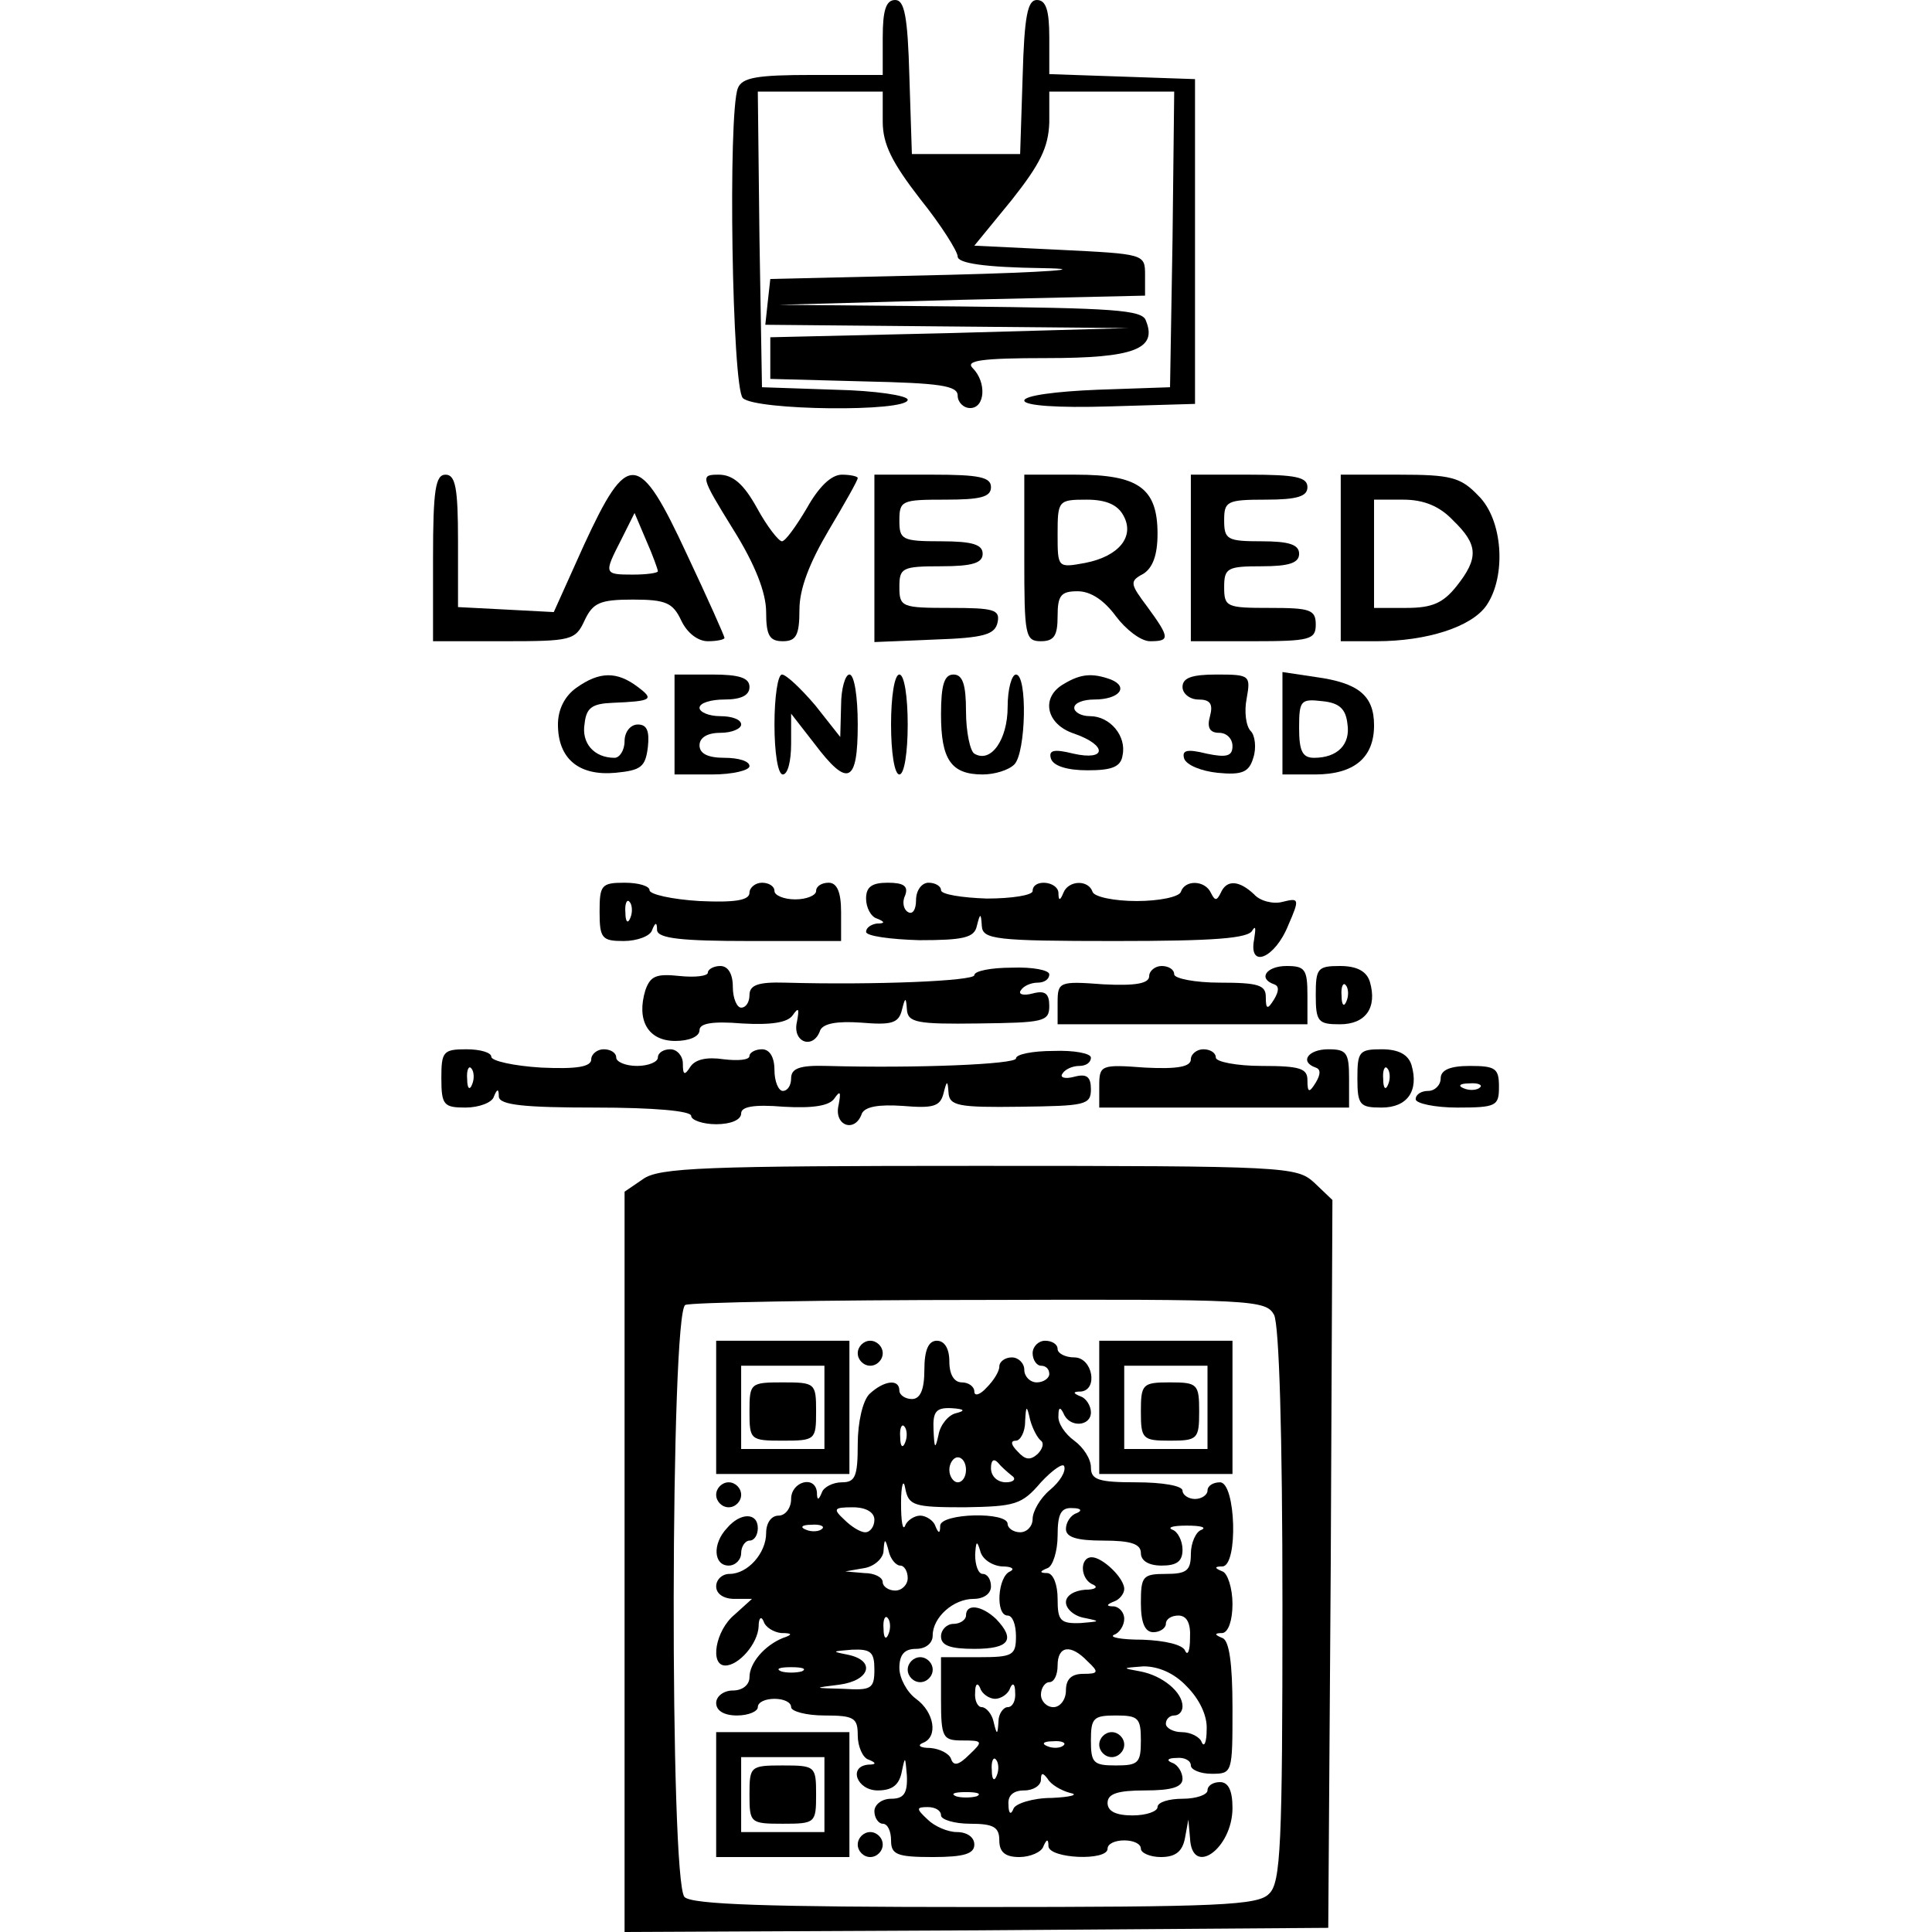 <?xml version="1.0" encoding="UTF-8" standalone="yes"?>
<svg version="1.0" xmlns="http://www.w3.org/2000/svg" width="100mm" height="100mm" viewBox="0 0 128 232" preserveAspectRatio="xMidYMid meet">
  <g transform="translate(0,232) scale(0.1,-0.1)" fill="#000000" stroke="none">
    <path d="M540 2275 l0 -45 -84 0 c-67 0 -85 -3 -90 -16 -12 -31 -7 -359 6
-372 15 -15 198 -17 198 -2 0 5 -39 11 -87 12 l-88 3 -3 178 -2 177 75 0 75 0
0 -36 c0 -27 11 -49 45 -93 25 -31 45 -63 45 -69 0 -8 31 -13 103 -14 56 -1 5
-5 -113 -8 l-215 -5 -3 -27 -3 -28 218 -2 218 -2 -215 -6 -215 -5 0 -25 0 -25
113 -3 c90 -2 112 -5 112 -17 0 -8 7 -15 15 -15 18 0 20 31 3 48 -9 9 10 12
89 12 105 0 133 11 119 45 -4 13 -39 15 -223 17 l-218 2 220 6 220 5 0 25 c0
25 -1 25 -102 30 l-103 5 45 55 c34 43 44 63 45 93 l0 37 75 0 75 0 -2 -177
-3 -178 -87 -3 c-50 -2 -88 -7 -88 -13 0 -6 39 -9 103 -7 l102 3 0 195 0 195
-87 3 -88 3 0 44 c0 33 -4 45 -15 45 -11 0 -15 -19 -17 -92 l-3 -93 -65 0 -65
0 -3 93 c-2 73 -6 92 -17 92 -11 0 -15 -12 -15 -45z"/>
    <path d="M0 1650 l0 -100 85 0 c81 0 86 1 97 25 10 21 18 25 58 25 40 0 48 -4
58 -25 7 -15 20 -25 32 -25 11 0 20 2 20 4 0 2 -20 47 -45 100 -58 125 -71
126 -124 11 l-36 -80 -57 3 -58 3 0 79 c0 64 -3 80 -15 80 -12 0 -15 -18 -15
-100z m270 -16 c0 -2 -13 -4 -30 -4 -35 0 -35 1 -14 42 l16 32 14 -33 c8 -18
14 -35 14 -37z"/>
    <path d="M360 1685 c27 -43 40 -77 40 -100 0 -28 4 -35 20 -35 16 0 20 7 20
38 0 25 12 56 35 95 19 32 35 60 35 63 0 2 -9 4 -19 4 -13 0 -28 -15 -42 -40
-13 -22 -26 -40 -30 -40 -4 0 -18 18 -30 40 -16 29 -29 40 -46 40 -22 0 -22
-2 17 -65z"/>
    <path d="M530 1650 l0 -101 72 3 c60 2 73 6 76 21 3 15 -5 17 -57 17 -58 0
-61 1 -61 25 0 23 3 25 50 25 38 0 50 4 50 15 0 11 -12 15 -50 15 -47 0 -50 2
-50 25 0 24 3 25 55 25 42 0 55 3 55 15 0 12 -14 15 -70 15 l-70 0 0 -100z"/>
    <path d="M710 1650 c0 -93 1 -100 20 -100 16 0 20 7 20 30 0 25 4 30 24 30 16
0 32 -11 46 -30 12 -16 30 -30 41 -30 24 0 24 4 -3 41 -21 28 -22 31 -5 40 11
7 17 22 17 48 0 55 -23 71 -98 71 l-62 0 0 -100z m119 51 c14 -25 -5 -49 -46
-57 -33 -6 -33 -6 -33 35 0 40 1 41 35 41 23 0 37 -6 44 -19z"/>
    <path d="M910 1650 l0 -100 75 0 c68 0 75 2 75 20 0 18 -7 20 -55 20 -52 0
-55 1 -55 25 0 23 4 25 45 25 33 0 45 4 45 15 0 11 -12 15 -45 15 -41 0 -45 2
-45 25 0 23 3 25 50 25 38 0 50 4 50 15 0 12 -14 15 -70 15 l-70 0 0 -100z"/>
    <path d="M1090 1650 l0 -100 43 0 c60 0 114 17 132 43 24 35 20 103 -10 132
-21 22 -33 25 -95 25 l-70 0 0 -100z m135 45 c30 -29 31 -45 4 -79 -16 -20
-29 -26 -60 -26 l-39 0 0 65 0 65 35 0 c25 0 44 -8 60 -25z"/>
    <path d="M172 1494 c-14 -10 -22 -26 -22 -44 0 -41 25 -62 69 -58 31 3 36 7
39 31 2 19 -1 27 -12 27 -9 0 -16 -9 -16 -20 0 -11 -6 -20 -12 -20 -25 0 -40
18 -36 41 2 19 9 24 33 25 48 2 51 4 31 19 -25 19 -46 19 -74 -1z"/>
    <path d="M290 1450 l0 -60 45 0 c25 0 45 5 45 10 0 6 -13 10 -30 10 -20 0 -30
5 -30 15 0 9 9 15 25 15 14 0 25 5 25 10 0 6 -11 10 -25 10 -14 0 -25 5 -25
10 0 6 14 10 30 10 20 0 30 5 30 15 0 11 -12 15 -45 15 l-45 0 0 -60z"/>
    <path d="M410 1450 c0 -33 4 -60 10 -60 6 0 10 16 10 37 l0 36 28 -36 c40 -53
52 -48 52 23 0 33 -4 60 -10 60 -5 0 -10 -17 -10 -37 l-1 -38 -30 38 c-17 20
-35 37 -40 37 -5 0 -9 -27 -9 -60z"/>
    <path d="M550 1450 c0 -33 4 -60 10 -60 6 0 10 27 10 60 0 33 -4 60 -10 60 -6
0 -10 -27 -10 -60z"/>
    <path d="M610 1462 c0 -54 12 -72 50 -72 14 0 31 5 38 12 14 14 16 108 2 108
-5 0 -10 -17 -10 -39 0 -39 -20 -68 -40 -56 -5 3 -10 26 -10 51 0 32 -4 44
-15 44 -11 0 -15 -12 -15 -48z"/>
    <path d="M758 1499 c-29 -16 -22 -49 12 -60 40 -14 39 -33 -1 -24 -24 6 -30 4
-27 -6 3 -9 20 -14 44 -14 29 0 40 4 42 18 5 23 -15 47 -39 47 -11 0 -19 5
-19 10 0 6 11 10 24 10 30 0 42 15 20 24 -22 8 -36 7 -56 -5z"/>
    <path d="M900 1495 c0 -8 9 -15 19 -15 14 0 18 -5 14 -20 -4 -14 0 -20 11 -20
9 0 16 -7 16 -16 0 -12 -7 -14 -31 -9 -24 6 -30 4 -27 -6 3 -8 21 -15 40 -17
30 -3 38 1 43 18 4 12 2 27 -3 32 -6 6 -8 24 -5 39 5 28 4 29 -36 29 -30 0
-41 -4 -41 -15z"/>
    <path d="M1020 1451 l0 -61 39 0 c47 0 71 20 71 59 0 36 -19 51 -70 58 l-40 6
0 -62z m78 0 c4 -25 -12 -41 -40 -41 -14 0 -18 8 -18 36 0 33 2 35 28 32 20
-2 28 -9 30 -27z"/>
    <path d="M200 1225 c0 -32 3 -35 29 -35 16 0 32 6 34 13 4 10 6 10 6 0 1 -10
30 -13 111 -13 l110 0 0 35 c0 24 -5 35 -15 35 -8 0 -15 -4 -15 -10 0 -5 -11
-10 -25 -10 -14 0 -25 5 -25 10 0 6 -7 10 -15 10 -8 0 -15 -6 -15 -12 0 -9
-17 -12 -60 -10 -33 2 -60 8 -60 13 0 5 -13 9 -30 9 -28 0 -30 -3 -30 -35z
m37 -7 c-3 -8 -6 -5 -6 6 -1 11 2 17 5 13 3 -3 4 -12 1 -19z"/>
    <path d="M520 1241 c0 -11 6 -22 13 -24 10 -4 10 -6 0 -6 -7 -1 -13 -5 -13
-10 0 -5 29 -9 64 -10 53 0 66 3 69 17 4 16 5 16 6 0 1 -16 16 -18 160 -18
118 0 161 3 165 13 4 6 4 2 2 -11 -7 -36 25 -23 41 17 14 32 13 33 -7 28 -11
-3 -27 1 -34 9 -18 17 -33 18 -40 2 -5 -10 -7 -10 -12 0 -7 15 -31 16 -36 1
-2 -6 -26 -11 -53 -11 -27 0 -51 5 -53 11 -5 15 -29 14 -35 -1 -4 -10 -6 -10
-6 0 -1 14 -31 17 -31 2 0 -5 -25 -9 -55 -9 -30 1 -55 5 -55 10 0 5 -7 9 -15
9 -8 0 -15 -9 -15 -21 0 -11 -4 -18 -10 -14 -5 3 -7 12 -3 20 4 11 -2 15 -21
15 -19 0 -26 -5 -26 -19z"/>
    <path d="M330 1152 c0 -4 -15 -6 -34 -4 -28 3 -35 0 -41 -17 -11 -36 3 -61 36
-61 16 0 29 5 29 13 0 8 15 11 51 8 35 -2 55 1 61 10 7 10 8 8 5 -8 -6 -25 20
-34 28 -10 4 8 20 11 49 9 36 -3 45 -1 49 15 4 16 5 16 6 1 1 -16 12 -18 86
-17 78 1 85 2 85 21 0 15 -5 19 -20 15 -11 -3 -18 -1 -14 4 3 5 12 9 20 9 8 0
14 4 14 10 0 5 -20 9 -45 8 -25 0 -45 -4 -45 -9 0 -7 -119 -12 -227 -9 -33 1
-43 -3 -43 -15 0 -8 -4 -15 -10 -15 -5 0 -10 11 -10 25 0 16 -6 25 -15 25 -8
0 -15 -4 -15 -8z"/>
    <path d="M860 1148 c0 -9 -16 -12 -55 -10 -53 4 -55 3 -55 -22 l0 -26 150 0
150 0 0 35 c0 31 -3 35 -25 35 -24 0 -35 -15 -15 -22 6 -2 6 -8 0 -18 -8 -13
-10 -12 -10 3 0 14 -9 17 -55 17 -30 0 -55 5 -55 10 0 6 -7 10 -15 10 -8 0
-15 -6 -15 -12z"/>
    <path d="M1060 1125 c0 -32 3 -35 29 -35 31 0 45 20 36 51 -4 13 -16 19 -36
19 -27 0 -29 -3 -29 -35z m37 -7 c-3 -8 -6 -5 -6 6 -1 11 2 17 5 13 3 -3 4
-12 1 -19z"/>
    <path d="M10 1025 c0 -32 3 -35 29 -35 16 0 32 6 34 13 4 10 6 10 6 0 1 -10
31 -13 116 -13 70 0 115 -4 115 -10 0 -5 14 -10 30 -10 17 0 30 5 30 13 0 8
15 11 51 8 35 -2 55 1 61 10 7 10 8 8 5 -8 -6 -25 20 -34 28 -10 4 8 20 11 49
9 36 -3 45 -1 49 15 4 16 5 16 6 1 1 -16 12 -18 86 -17 78 1 85 2 85 21 0 15
-5 19 -20 15 -11 -3 -18 -1 -14 4 3 5 12 9 20 9 8 0 14 4 14 10 0 5 -20 9 -45
8 -25 0 -45 -4 -45 -9 0 -7 -119 -12 -227 -9 -33 1 -43 -3 -43 -15 0 -8 -4
-15 -10 -15 -5 0 -10 11 -10 25 0 16 -6 25 -15 25 -8 0 -15 -4 -15 -8 0 -5
-14 -6 -31 -4 -20 3 -34 0 -40 -9 -7 -11 -9 -10 -9 4 0 9 -7 17 -15 17 -8 0
-15 -4 -15 -10 0 -5 -11 -10 -25 -10 -14 0 -25 5 -25 10 0 6 -7 10 -15 10 -8
0 -15 -6 -15 -12 0 -9 -17 -12 -60 -10 -33 2 -60 8 -60 13 0 5 -13 9 -30 9
-28 0 -30 -3 -30 -35z m37 -7 c-3 -8 -6 -5 -6 6 -1 11 2 17 5 13 3 -3 4 -12 1
-19z"/>
    <path d="M910 1048 c0 -9 -16 -12 -55 -10 -53 4 -55 3 -55 -22 l0 -26 150 0
150 0 0 35 c0 31 -3 35 -25 35 -24 0 -35 -15 -15 -22 6 -2 6 -8 0 -18 -8 -13
-10 -12 -10 3 0 14 -9 17 -55 17 -30 0 -55 5 -55 10 0 6 -7 10 -15 10 -8 0
-15 -6 -15 -12z"/>
    <path d="M1110 1025 c0 -32 3 -35 29 -35 31 0 45 20 36 51 -4 13 -16 19 -36
19 -27 0 -29 -3 -29 -35z m37 -7 c-3 -8 -6 -5 -6 6 -1 11 2 17 5 13 3 -3 4
-12 1 -19z"/>
    <path d="M1210 1025 c0 -8 -7 -15 -15 -15 -8 0 -15 -4 -15 -10 0 -5 23 -10 50
-10 47 0 50 2 50 25 0 22 -4 25 -35 25 -24 0 -35 -5 -35 -15z m47 -11 c-3 -3
-12 -4 -19 -1 -8 3 -5 6 6 6 11 1 17 -2 13 -5z"/>
    <path d="M252 904 l-22 -15 0 -445 0 -444 423 2 422 3 3 437 2 437 -22 21
c-21 19 -33 20 -403 20 -328 0 -384 -2 -403 -16z m758 -163 c6 -13 10 -141 10
-350 0 -286 -2 -332 -16 -345 -13 -14 -59 -16 -353 -16 -249 0 -340 3 -349 12
-18 18 -17 704 1 711 6 3 166 6 354 6 329 1 343 0 353 -18z"/>
    <path d="M340 630 l0 -80 80 0 80 0 0 80 0 80 -80 0 -80 0 0 -80z m130 0 l0
-50 -50 0 -50 0 0 50 0 50 50 0 50 0 0 -50z"/>
    <path d="M380 625 c0 -34 1 -35 40 -35 39 0 40 1 40 35 0 34 -1 35 -40 35 -39
0 -40 -1 -40 -35z"/>
    <path d="M510 695 c0 -8 7 -15 15 -15 8 0 15 7 15 15 0 8 -7 15 -15 15 -8 0
-15 -7 -15 -15z"/>
    <path d="M590 675 c0 -24 -5 -35 -15 -35 -8 0 -15 5 -15 10 0 15 -19 12 -36
-4 -8 -8 -14 -34 -14 -60 0 -39 -3 -46 -19 -46 -11 0 -22 -6 -24 -12 -4 -10
-6 -10 -6 0 -2 21 -31 13 -31 -8 0 -11 -7 -20 -15 -20 -9 0 -15 -9 -15 -21 0
-24 -22 -49 -44 -49 -9 0 -16 -7 -16 -15 0 -9 9 -15 22 -15 l21 0 -21 -19
c-23 -19 -30 -61 -11 -61 16 0 39 26 40 47 0 10 3 13 6 6 2 -7 12 -13 21 -14
14 0 14 -2 2 -6 -22 -9 -40 -30 -40 -47 0 -9 -8 -16 -20 -16 -11 0 -20 -7 -20
-15 0 -9 9 -15 25 -15 14 0 25 5 25 10 0 6 9 10 20 10 11 0 20 -4 20 -10 0 -5
18 -10 40 -10 36 0 40 -3 40 -24 0 -13 6 -27 13 -29 10 -4 9 -6 0 -6 -25 -2
-14 -31 11 -31 18 0 26 7 29 23 4 19 4 18 6 -5 1 -22 -4 -28 -19 -28 -11 0
-20 -7 -20 -15 0 -8 5 -15 10 -15 6 0 10 -9 10 -20 0 -17 7 -20 50 -20 38 0
50 4 50 15 0 9 -9 15 -21 15 -11 0 -27 7 -35 15 -14 13 -14 15 0 15 9 0 16 -4
16 -10 0 -5 16 -10 35 -10 28 0 35 -4 35 -20 0 -14 7 -20 24 -20 13 0 27 6 29
13 4 9 6 9 6 0 1 -15 71 -18 71 -3 0 6 9 10 20 10 11 0 20 -4 20 -10 0 -5 11
-10 24 -10 18 0 26 7 29 23 l4 22 2 -22 c2 -48 51 -13 51 36 0 21 -5 31 -15
31 -8 0 -15 -4 -15 -10 0 -5 -13 -10 -30 -10 -16 0 -30 -4 -30 -10 0 -5 -13
-10 -30 -10 -20 0 -30 5 -30 15 0 11 12 15 45 15 32 0 45 4 45 14 0 8 -6 17
-12 19 -8 3 -6 6 5 6 9 1 17 -3 17 -9 0 -5 11 -10 25 -10 25 0 25 1 25 79 0
54 -4 81 -12 84 -10 4 -10 6 0 6 7 1 12 15 12 35 0 19 -6 37 -12 39 -10 4 -10
6 0 6 19 1 16 101 -3 101 -8 0 -15 -4 -15 -10 0 -5 -7 -10 -15 -10 -8 0 -15 5
-15 10 0 6 -25 10 -55 10 -46 0 -55 3 -55 18 0 10 -9 24 -20 32 -11 8 -20 21
-19 30 0 10 2 11 6 3 7 -18 33 -16 33 1 0 8 -6 17 -12 19 -10 4 -10 6 0 6 21
2 14 41 -8 41 -11 0 -20 5 -20 10 0 6 -7 10 -15 10 -8 0 -15 -7 -15 -15 0 -8
5 -15 10 -15 6 0 10 -4 10 -10 0 -5 -7 -10 -15 -10 -8 0 -15 7 -15 15 0 8 -7
15 -15 15 -8 0 -15 -5 -15 -11 0 -6 -7 -17 -15 -25 -8 -9 -15 -11 -15 -5 0 6
-7 11 -15 11 -9 0 -15 9 -15 25 0 16 -6 25 -15 25 -10 0 -15 -11 -15 -35z m38
-52 c-9 -2 -19 -14 -21 -26 -4 -18 -5 -17 -6 6 -1 22 3 27 22 26 15 -1 17 -3
5 -6z m102 -33 c4 -3 2 -10 -4 -16 -9 -8 -15 -7 -24 3 -8 8 -9 13 -2 13 5 0
11 10 11 23 1 20 2 20 6 2 3 -11 9 -22 13 -25z m-163 -2 c-3 -8 -6 -5 -6 6 -1
11 2 17 5 13 3 -3 4 -12 1 -19z m73 -33 c0 -8 -4 -15 -10 -15 -5 0 -10 7 -10
15 0 8 5 15 10 15 6 0 10 -7 10 -15z m55 -7 c6 -4 2 -8 -7 -8 -10 0 -18 7 -18
17 0 9 3 12 8 7 4 -5 12 -12 17 -16z m46 -17 c-12 -10 -21 -26 -21 -35 0 -9
-7 -16 -15 -16 -8 0 -15 5 -15 10 0 15 -80 13 -81 -2 0 -10 -2 -10 -6 0 -2 6
-11 12 -18 12 -7 0 -16 -6 -18 -12 -3 -7 -5 5 -5 27 0 22 3 30 5 18 4 -21 10
-23 71 -23 61 1 69 3 92 30 14 15 27 24 28 19 2 -6 -5 -18 -17 -28z m-211 -36
c0 -8 -5 -15 -11 -15 -6 0 -17 7 -25 15 -14 13 -13 15 10 15 16 0 26 -6 26
-15z m243 8 c-7 -2 -13 -11 -13 -19 0 -10 13 -14 45 -14 33 0 45 -4 45 -15 0
-9 9 -15 25 -15 18 0 25 5 25 19 0 11 -6 22 -12 24 -7 3 1 5 17 5 17 0 24 -2
18 -5 -7 -2 -13 -16 -13 -29 0 -20 -5 -24 -30 -24 -28 0 -30 -3 -30 -35 0 -24
5 -35 15 -35 8 0 15 5 15 10 0 6 7 10 15 10 10 0 15 -9 14 -27 0 -16 -3 -22
-6 -15 -3 7 -24 12 -51 13 -26 0 -41 3 -34 6 6 2 12 11 12 19 0 8 -6 14 -12
15 -10 0 -10 2 0 6 6 2 12 9 12 15 0 13 -26 38 -39 38 -15 0 -14 -27 2 -33 6
-3 2 -6 -10 -6 -13 -1 -23 -7 -23 -15 0 -8 10 -17 23 -19 19 -4 18 -4 -5 -6
-25 -1 -28 3 -28 29 0 17 -5 30 -12 31 -10 0 -10 2 0 6 6 2 12 20 12 39 0 26
4 34 18 33 10 0 12 -3 5 -6z m-306 -19 c-3 -3 -12 -4 -19 -1 -8 3 -5 6 6 6 11
1 17 -2 13 -5z m94 -44 c5 0 9 -7 9 -15 0 -8 -7 -15 -15 -15 -8 0 -15 5 -15
10 0 6 -10 11 -22 11 l-23 2 23 4 c12 2 23 12 23 21 1 15 2 15 6 0 2 -10 9
-18 14 -18z m122 -1 c12 0 16 -3 10 -6 -15 -6 -18 -53 -3 -53 6 0 10 -11 10
-25 0 -23 -4 -25 -45 -25 l-45 0 0 -50 c0 -47 2 -50 26 -50 24 0 25 -1 8 -17
-13 -13 -19 -14 -22 -5 -2 6 -13 12 -25 13 -12 0 -16 3 -9 6 19 7 14 37 -8 53
-11 8 -20 25 -20 37 0 16 6 23 20 23 12 0 20 7 20 16 0 22 25 44 49 44 12 0
21 6 21 15 0 8 -4 15 -10 15 -5 0 -9 10 -9 23 1 16 2 18 6 5 2 -10 14 -18 26
-19z m-136 -81 c-3 -8 -6 -5 -6 6 -1 11 2 17 5 13 3 -3 4 -12 1 -19z m-17 -43
c0 -23 -4 -25 -37 -23 -37 1 -37 1 -5 5 37 5 44 29 10 36 -20 4 -19 4 5 6 23
1 27 -3 27 -24z m256 10 c14 -13 13 -15 -5 -15 -14 0 -21 -6 -21 -20 0 -11 -7
-20 -15 -20 -8 0 -15 7 -15 15 0 8 5 15 10 15 6 0 10 9 10 20 0 24 16 26 36 5z
m-343 -12 c-7 -2 -19 -2 -25 0 -7 3 -2 5 12 5 14 0 19 -2 13 -5z m462 -18 c15
-15 25 -35 24 -52 0 -15 -3 -22 -6 -15 -2 6 -13 12 -24 12 -10 0 -19 5 -19 10
0 6 5 10 10 10 6 0 10 5 10 11 0 17 -24 37 -51 42 -22 4 -22 4 4 6 18 0 37 -8
52 -24z m-230 -15 c7 0 16 6 18 13 3 7 6 5 6 -5 1 -10 -3 -18 -9 -18 -5 0 -11
-8 -11 -17 -1 -17 -2 -17 -6 0 -2 9 -9 17 -14 17 -5 0 -9 8 -8 18 0 10 3 12 6
5 2 -7 11 -13 18 -13z m175 -50 c0 -27 -3 -30 -30 -30 -27 0 -30 3 -30 30 0
27 3 30 30 30 27 0 30 -3 30 -30z m-93 -6 c-3 -3 -12 -4 -19 -1 -8 3 -5 6 6 6
11 1 17 -2 13 -5z m-80 -36 c-3 -8 -6 -5 -6 6 -1 11 2 17 5 13 3 -3 4 -12 1
-19z m88 -21 c11 -2 1 -5 -22 -6 -23 0 -44 -7 -46 -13 -3 -8 -6 -6 -6 5 -1 11
6 17 19 17 11 0 20 6 20 13 0 8 2 9 8 1 4 -7 16 -14 27 -17z m-112 -4 c-7 -2
-19 -2 -25 0 -7 3 -2 5 12 5 14 0 19 -2 13 -5z"/>
    <path d="M640 380 c0 -5 -7 -10 -15 -10 -8 0 -15 -7 -15 -15 0 -11 11 -15 40
-15 42 0 50 11 26 36 -17 16 -36 19 -36 4z"/>
    <path d="M570 315 c0 -8 7 -15 15 -15 8 0 15 7 15 15 0 8 -7 15 -15 15 -8 0
-15 -7 -15 -15z"/>
    <path d="M800 225 c0 -8 7 -15 15 -15 8 0 15 7 15 15 0 8 -7 15 -15 15 -8 0
-15 -7 -15 -15z"/>
    <path d="M800 630 l0 -80 80 0 80 0 0 80 0 80 -80 0 -80 0 0 -80z m130 0 l0
-50 -50 0 -50 0 0 50 0 50 50 0 50 0 0 -50z"/>
    <path d="M850 625 c0 -33 2 -35 35 -35 33 0 35 2 35 35 0 33 -2 35 -35 35 -33
0 -35 -2 -35 -35z"/>
    <path d="M340 525 c0 -8 7 -15 15 -15 8 0 15 7 15 15 0 8 -7 15 -15 15 -8 0
-15 -7 -15 -15z"/>
    <path d="M353 485 c-18 -19 -16 -45 2 -45 8 0 15 7 15 15 0 8 5 15 10 15 6 0
10 7 10 15 0 19 -21 19 -37 0z"/>
    <path d="M340 165 l0 -75 80 0 80 0 0 75 0 75 -80 0 -80 0 0 -75z m130 0 l0
-45 -50 0 -50 0 0 45 0 45 50 0 50 0 0 -45z"/>
    <path d="M380 165 c0 -34 1 -35 40 -35 39 0 40 1 40 35 0 34 -1 35 -40 35 -39
0 -40 -1 -40 -35z"/>
    <path d="M510 105 c0 -8 7 -15 15 -15 8 0 15 7 15 15 0 8 -7 15 -15 15 -8 0
-15 -7 -15 -15z"/>
  </g>
</svg>